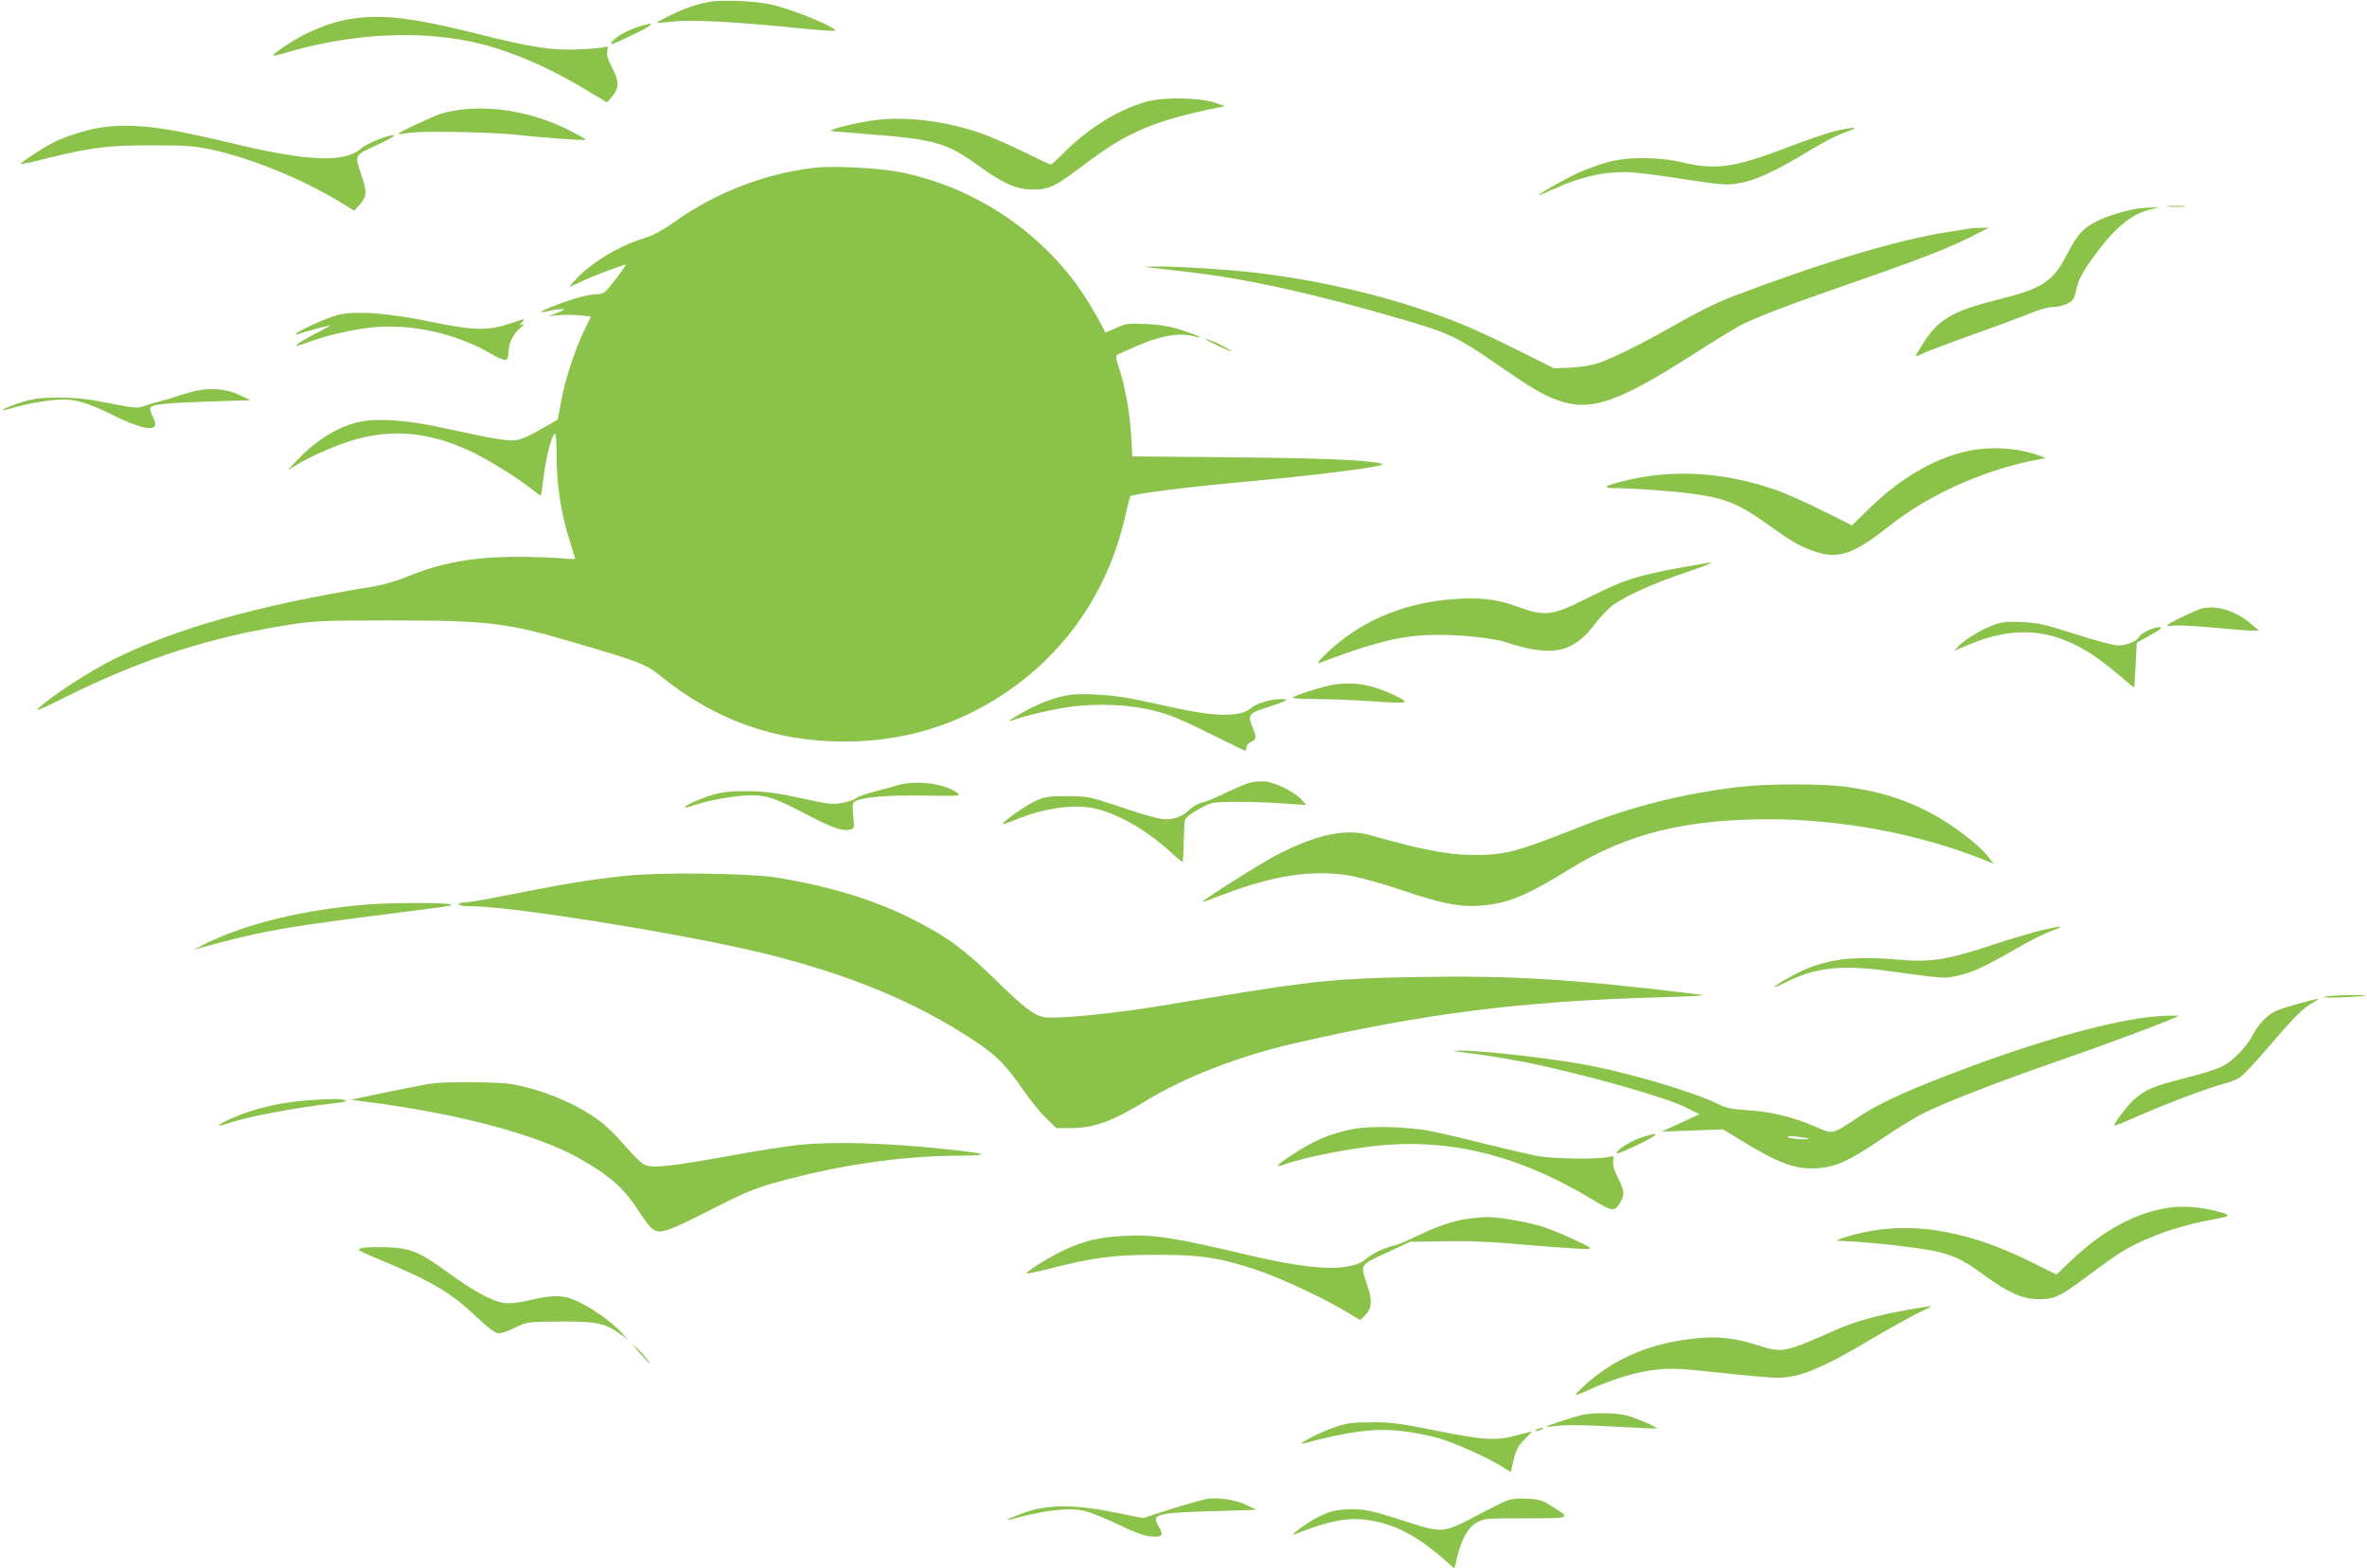 <?xml version="1.0" standalone="no"?>
<!DOCTYPE svg PUBLIC "-//W3C//DTD SVG 20010904//EN"
 "http://www.w3.org/TR/2001/REC-SVG-20010904/DTD/svg10.dtd">
<svg version="1.0" xmlns="http://www.w3.org/2000/svg"
 width="1280pt" height="848pt" viewBox="0 0 1280 848"
 preserveAspectRatio="xMidYMid meet">
<g transform="translate(0,848) scale(0.1,-0.1)"
fill="#8bc34a" stroke="none">
<path d="M3836 8470 c-72 -13 -140 -37 -218 -76 -37 -19 -68 -35 -68 -37 0 -2
42 1 93 7 104 10 339 -2 661 -35 109 -11 204 -18 210 -16 30 10 -215 113 -341
142 -81 19 -268 28 -337 15z"/>
<path d="M1905 8379 c-119 -17 -251 -71 -367 -150 -78 -53 -79 -60 -6 -38 369
112 762 130 1075 50 174 -45 363 -127 556 -243 l120 -72 29 34 c37 45 36 83
-3 156 -22 43 -29 67 -25 88 5 26 4 28 -17 21 -12 -4 -75 -10 -139 -12 -148
-6 -247 9 -558 87 -339 84 -498 103 -665 79z"/>
<path d="M3455 8336 c-57 -18 -117 -50 -139 -75 -28 -31 -13 -26 102 29 122
58 138 78 37 46z"/>
<path d="M6195 7929 c-149 -43 -306 -140 -438 -271 -37 -38 -71 -68 -74 -68
-4 0 -70 31 -147 69 -78 38 -180 83 -227 99 -190 67 -406 94 -572 73 -88 -10
-252 -50 -244 -58 3 -2 90 -10 195 -18 367 -28 430 -46 605 -172 132 -96 205
-128 292 -128 89 0 122 16 280 136 229 174 375 236 715 306 l45 9 -55 19 c-85
28 -284 31 -375 4z"/>
<path d="M2500 7888 c-36 -4 -87 -14 -115 -23 -50 -16 -239 -105 -233 -110 2
-2 30 2 63 7 69 11 443 4 580 -11 118 -14 368 -32 372 -27 2 2 -31 22 -74 44
-188 98 -402 141 -593 120z"/>
<path d="M543 7790 c-70 -10 -187 -47 -248 -77 -61 -31 -188 -114 -182 -119 2
-3 59 9 125 26 247 62 347 75 582 74 186 0 229 -3 320 -22 218 -47 492 -159
700 -285 l75 -46 27 29 c42 45 44 71 14 158 -39 116 -42 111 81 167 58 27 101
51 95 53 -23 7 -143 -40 -182 -73 -92 -77 -287 -68 -711 34 -361 87 -524 106
-696 81z"/>
<path d="M9919 7770 c-41 -10 -153 -49 -248 -85 -292 -112 -391 -126 -574 -83
-131 31 -303 31 -410 -1 -43 -12 -108 -36 -145 -52 -65 -29 -222 -117 -222
-125 0 -2 30 11 68 28 165 75 299 104 435 96 45 -3 179 -20 296 -39 197 -30
221 -31 285 -20 81 13 190 62 345 155 126 76 179 103 246 127 68 24 24 23 -76
-1z"/>
<path d="M4415 7574 c-269 -29 -540 -132 -765 -292 -61 -44 -116 -74 -155 -86
-143 -43 -283 -126 -375 -220 -24 -25 -42 -46 -39 -46 3 0 33 13 66 29 50 25
225 91 239 91 2 0 -23 -36 -57 -80 -53 -70 -65 -80 -92 -80 -48 0 -136 -23
-231 -60 -93 -36 -104 -47 -35 -31 24 6 55 10 69 10 19 0 12 -5 -25 -20 l-50
-19 57 6 c31 3 82 2 115 -1 l58 -7 -38 -80 c-50 -105 -101 -260 -123 -380
l-18 -97 -70 -40 c-136 -77 -150 -81 -252 -65 -49 7 -170 32 -269 54 -202 46
-366 60 -470 41 -116 -22 -238 -94 -345 -206 l-55 -58 45 27 c75 46 201 102
290 130 224 71 431 53 665 -59 93 -45 248 -142 323 -202 24 -20 45 -34 47 -32
2 2 8 49 15 103 12 102 43 220 60 231 6 4 10 -42 10 -123 0 -153 25 -314 70
-454 16 -52 30 -97 30 -99 0 -3 -33 -2 -72 2 -40 4 -145 8 -233 8 -242 1 -424
-32 -610 -110 -57 -23 -127 -43 -190 -53 -612 -99 -1065 -227 -1400 -396 -126
-64 -308 -182 -385 -249 -41 -35 -26 -30 161 63 396 195 768 314 1185 378 137
21 182 23 549 23 530 0 626 -12 995 -121 348 -102 383 -116 459 -177 293 -239
622 -357 996 -357 367 0 697 116 980 343 273 219 461 524 540 876 13 57 26
105 27 107 15 14 317 52 673 84 239 22 492 51 630 74 58 10 73 15 55 19 -80
20 -327 30 -806 34 l-541 5 -6 111 c-6 120 -34 276 -67 371 -16 47 -17 61 -8
68 7 4 62 28 121 54 119 50 218 66 291 46 72 -20 22 6 -64 33 -62 20 -114 29
-191 33 -100 4 -111 3 -164 -22 -32 -14 -58 -25 -59 -24 -12 33 -73 139 -117
206 -226 340 -593 583 -996 662 -105 21 -354 34 -448 24z"/>
<path d="M11728 7363 c23 -2 61 -2 85 0 23 2 4 4 -43 4 -47 0 -66 -2 -42 -4z"/>
<path d="M11565 7353 c-56 -8 -147 -34 -202 -58 -92 -41 -126 -76 -182 -184
-79 -155 -134 -191 -381 -252 -242 -61 -318 -106 -400 -235 -22 -35 -40 -66
-40 -69 0 -3 15 2 33 11 17 10 137 55 265 101 128 45 271 99 318 118 51 21
101 35 127 35 23 0 58 8 77 18 29 14 36 25 46 67 14 66 34 104 110 206 104
140 191 211 288 235 l51 12 -40 0 c-22 -1 -53 -3 -70 -5z"/>
<path d="M10650 7244 c-8 -1 -62 -10 -120 -19 -272 -43 -670 -162 -1163 -349
-84 -32 -202 -91 -334 -167 -143 -82 -306 -163 -383 -190 -41 -14 -98 -24
-155 -27 l-90 -4 -195 97 c-107 54 -242 117 -300 140 -316 129 -700 227 -1076
275 -160 21 -457 40 -579 39 l-70 -2 70 -8 c39 -4 113 -13 165 -19 321 -37
678 -116 1160 -256 256 -75 301 -96 515 -244 192 -132 250 -167 331 -195 175
-62 322 -12 724 245 113 73 232 145 264 162 87 44 254 108 586 223 424 148
546 196 695 273 l60 31 -45 -1 c-25 0 -52 -2 -60 -4z"/>
<path d="M1823 6776 c-54 -14 -223 -90 -223 -102 0 -3 8 -3 18 1 22 9 154 45
167 45 5 0 -22 -15 -60 -34 -75 -37 -136 -76 -120 -76 6 0 34 9 64 20 90 35
244 70 348 80 212 20 449 -33 636 -142 37 -22 75 -37 83 -34 8 3 14 19 14 42
0 47 25 98 64 131 19 16 24 24 12 19 -19 -7 -19 -6 -1 13 17 20 13 19 -56 -5
-127 -44 -201 -43 -439 6 -231 48 -410 61 -507 36z"/>
<path d="M6520 6646 c0 -5 129 -66 139 -66 8 1 -63 39 -106 57 -18 7 -33 11
-33 9z"/>
<path d="M1055 6366 c-33 -8 -80 -22 -105 -31 -25 -9 -63 -20 -85 -25 -22 -5
-59 -16 -82 -24 -41 -15 -50 -14 -193 14 -116 23 -178 30 -268 30 -120 0 -155
-6 -255 -42 -71 -26 -68 -35 5 -13 78 24 205 45 269 45 73 0 142 -22 260 -80
148 -75 239 -95 239 -53 0 8 -7 28 -16 44 -8 17 -13 37 -11 44 8 19 90 27 327
34 l215 7 -57 27 c-69 34 -159 42 -243 23z"/>
<path d="M10685 6049 c-191 -28 -394 -140 -578 -320 l-92 -90 -160 80 c-88 44
-200 94 -250 111 -282 99 -561 115 -825 49 -112 -28 -121 -39 -34 -39 90 0
318 -17 414 -31 174 -24 245 -54 405 -169 117 -84 160 -109 231 -136 139 -52
221 -26 417 129 213 169 500 300 786 358 l65 12 -40 15 c-102 36 -225 47 -339
31z"/>
<path d="M9084 5410 c-233 -43 -302 -66 -473 -151 -225 -113 -248 -116 -418
-55 -102 37 -197 47 -339 36 -239 -20 -441 -96 -609 -230 -76 -61 -138 -126
-110 -115 278 106 425 144 585 151 139 7 354 -14 430 -41 25 -9 76 -23 113
-31 169 -35 260 -2 363 133 30 40 75 86 99 103 75 52 222 118 390 174 88 30
151 54 140 54 -11 0 -88 -13 -171 -28z"/>
<path d="M11908 5190 c-33 -9 -150 -64 -186 -88 -9 -6 4 -8 35 -5 26 3 123 -2
214 -11 92 -9 184 -16 205 -16 l39 1 -40 34 c-82 71 -187 104 -267 85z"/>
<path d="M10784 5102 c-64 -23 -156 -78 -191 -114 l-26 -27 72 30 c306 129
537 83 819 -161 45 -39 83 -70 83 -68 1 2 4 57 8 123 l6 120 73 40 c44 24 66
41 56 43 -26 6 -103 -28 -115 -50 -14 -26 -68 -48 -117 -48 -22 0 -124 27
-228 61 -166 53 -201 61 -289 65 -80 4 -110 1 -151 -14z"/>
<path d="M7218 4779 c-53 -8 -194 -51 -228 -70 -9 -5 41 -9 120 -9 74 0 207
-5 295 -11 219 -15 228 -13 135 32 -117 56 -212 73 -322 58z"/>
<path d="M5775 4721 c-72 -13 -139 -37 -225 -83 -74 -39 -116 -69 -75 -53 61
23 204 57 300 71 151 23 334 15 470 -20 93 -24 137 -43 393 -170 51 -25 95
-46 98 -46 2 0 4 8 4 18 0 11 11 24 25 30 29 13 31 26 10 75 -30 72 -25 79 75
111 108 35 127 46 83 46 -58 0 -133 -21 -163 -46 -60 -51 -182 -52 -406 -4
-55 12 -151 32 -214 46 -125 27 -296 38 -375 25z"/>
<path d="M6765 4249 c-22 -5 -80 -29 -130 -53 -49 -25 -110 -50 -134 -56 -26
-7 -57 -25 -73 -42 -17 -18 -47 -35 -75 -42 -56 -15 -93 -7 -328 72 -134 44
-145 46 -255 47 -104 0 -120 -3 -173 -27 -54 -26 -182 -116 -175 -124 2 -2 35
9 74 25 148 60 306 84 416 61 127 -26 286 -116 419 -238 31 -29 60 -52 63 -52
3 0 6 46 7 103 1 56 4 112 7 124 5 13 33 35 77 59 69 37 71 37 190 38 66 1
181 -3 255 -8 l135 -9 -30 32 c-36 39 -135 88 -190 95 -22 2 -58 0 -80 -5z"/>
<path d="M4855 4234 c-27 -8 -86 -24 -130 -35 -44 -12 -87 -27 -96 -35 -8 -8
-41 -19 -71 -25 -50 -10 -71 -8 -175 14 -186 41 -239 48 -352 49 -113 1 -175
-12 -279 -58 -64 -28 -65 -41 -2 -19 76 27 236 55 312 55 86 0 137 -18 311
-110 127 -66 183 -86 222 -76 26 7 26 7 19 75 -6 61 -4 70 12 79 43 22 175 33
371 30 195 -3 202 -2 180 14 -64 51 -222 71 -322 42z"/>
<path d="M9405 4225 c-305 -36 -583 -106 -871 -220 -330 -131 -396 -149 -564
-148 -138 0 -287 29 -560 107 -134 38 -295 3 -513 -111 -89 -47 -400 -244
-394 -249 1 -2 55 17 120 42 267 101 474 132 672 100 58 -10 180 -43 290 -81
215 -72 311 -91 423 -82 145 11 247 53 486 201 304 187 620 266 1068 266 397
0 816 -79 1166 -219 l53 -21 -25 32 c-57 75 -213 192 -341 255 -134 67 -258
104 -427 128 -126 18 -429 18 -583 0z"/>
<path d="M3391 3745 c-210 -22 -313 -39 -755 -126 -54 -10 -111 -19 -127 -19
-16 0 -29 -4 -29 -10 0 -6 28 -10 63 -10 228 0 1193 -156 1607 -260 455 -114
807 -261 1116 -466 124 -81 172 -131 271 -273 36 -53 91 -120 121 -148 l54
-53 77 0 c127 0 228 37 412 150 199 122 498 239 785 305 707 164 1244 232
1984 252 180 5 265 10 230 14 -697 85 -1013 105 -1540 96 -419 -7 -555 -20
-1060 -103 -118 -19 -267 -43 -330 -54 -264 -43 -570 -72 -626 -60 -57 13
-105 50 -264 205 -173 168 -264 234 -460 332 -200 100 -450 175 -730 219 -146
22 -617 28 -799 9z"/>
<path d="M1985 3589 c-342 -28 -649 -102 -870 -210 -44 -22 -71 -36 -60 -33
72 22 235 64 320 82 181 39 291 55 950 139 100 12 131 19 110 24 -42 9 -329 8
-450 -2z"/>
<path d="M11045 3451 c-44 -10 -165 -46 -270 -80 -239 -80 -335 -95 -494 -81
-293 25 -435 2 -618 -102 -86 -49 -90 -62 -7 -20 159 80 300 96 544 63 330
-45 310 -43 386 -27 77 16 145 47 324 150 63 37 141 76 173 88 31 11 57 22 57
24 0 5 -5 5 -95 -15z"/>
<path d="M12570 3090 c-14 -5 29 -6 95 -3 66 3 122 7 124 9 9 8 -195 2 -219
-6z"/>
<path d="M12490 3069 c-106 -28 -159 -44 -191 -60 -43 -21 -91 -74 -120 -131
-30 -59 -106 -136 -163 -165 -27 -14 -118 -42 -201 -63 -167 -42 -216 -62
-277 -118 -38 -34 -111 -132 -104 -139 1 -2 50 18 107 43 153 68 395 160 472
180 38 9 82 26 100 38 18 12 93 92 167 179 135 157 179 200 235 230 33 18 27
20 -25 6z"/>
<path d="M11645 2983 c-218 -21 -590 -122 -986 -269 -317 -118 -482 -191 -598
-267 -162 -107 -144 -102 -247 -58 -120 52 -238 80 -364 88 -87 5 -115 11
-161 34 -118 59 -436 155 -671 203 -188 39 -605 87 -723 85 -47 -1 -46 -2 20
-10 123 -15 217 -30 345 -55 300 -61 744 -186 854 -241 l76 -38 -102 -47 -103
-47 166 6 167 6 98 -60 c201 -124 299 -159 414 -150 97 7 166 38 337 153 85
58 189 122 232 143 118 60 426 179 751 291 247 85 614 223 629 236 5 5 -74 2
-134 -3z m-1866 -659 c10 -9 -96 -3 -109 6 -10 7 4 8 45 4 33 -4 62 -8 64 -10z"/>
<path d="M2350 2623 c-34 -3 -195 -35 -369 -72 l-85 -18 95 -12 c477 -61 907
-175 1129 -298 172 -95 252 -165 328 -283 30 -47 64 -93 76 -102 41 -34 76
-23 309 95 183 94 245 120 352 150 338 95 679 146 995 148 181 1 168 10 -47
33 -331 36 -621 45 -814 25 -57 -5 -225 -32 -374 -59 -333 -60 -420 -69 -463
-46 -17 9 -63 54 -103 101 -39 47 -101 108 -138 135 -125 94 -326 176 -491
200 -62 9 -325 11 -400 3z"/>
<path d="M1705 2533 c-172 -9 -328 -44 -459 -103 -74 -34 -85 -49 -18 -26 104
37 375 88 592 112 46 5 59 9 45 15 -20 8 -47 8 -160 2z"/>
<path d="M7317 2375 c-124 -24 -214 -62 -344 -149 -65 -43 -81 -62 -37 -46
113 43 394 97 568 110 377 26 731 -69 1110 -298 108 -65 118 -66 150 -11 23
39 20 61 -15 131 -22 44 -29 69 -25 90 6 29 5 29 -32 21 -59 -13 -300 -9 -377
6 -38 7 -167 37 -285 66 -118 30 -253 61 -300 70 -123 23 -317 28 -413 10z"/>
<path d="M8867 2326 c-57 -19 -135 -72 -123 -83 5 -5 142 58 186 85 45 28 22
27 -63 -2z"/>
<path d="M11725 1949 c-178 -27 -355 -123 -526 -286 l-78 -75 -143 71 c-366
181 -685 225 -983 136 -44 -13 -71 -24 -60 -24 173 -6 466 -39 553 -62 94 -25
136 -47 243 -125 128 -94 207 -129 294 -129 88 0 113 12 272 131 67 51 153
111 190 133 135 78 306 137 501 171 81 15 79 21 -15 44 -80 20 -177 26 -248
15z"/>
<path d="M7935 1889 c-81 -11 -172 -43 -275 -94 -47 -23 -101 -46 -120 -50
-54 -12 -120 -43 -155 -74 -24 -21 -51 -31 -108 -41 -99 -17 -274 4 -512 60
-418 99 -525 116 -688 107 -134 -7 -214 -26 -323 -77 -80 -37 -209 -118 -202
-126 3 -2 49 8 104 21 256 66 363 80 599 80 242 0 351 -17 555 -87 124 -43
349 -148 470 -221 l75 -45 23 21 c40 37 45 81 17 164 -40 118 -44 111 103 179
l127 59 181 3 c127 3 253 -2 420 -17 274 -23 374 -29 374 -21 0 10 -174 89
-252 115 -84 27 -248 56 -313 54 -22 -1 -67 -5 -100 -10z"/>
<path d="M1968 1733 c-16 -2 -28 -7 -28 -11 0 -4 49 -27 108 -51 286 -119 387
-178 528 -311 69 -65 103 -90 121 -90 14 0 54 14 89 31 63 31 63 31 241 33
198 1 243 -8 325 -66 l43 -31 -35 38 c-76 81 -221 173 -298 190 -54 11 -94 8
-196 -15 -68 -16 -109 -20 -142 -15 -64 9 -169 67 -306 167 -147 108 -202 130
-328 134 -52 1 -107 0 -122 -3z"/>
<path d="M10325 1399 c-166 -29 -293 -64 -397 -110 -278 -124 -290 -126 -423
-83 -125 40 -220 50 -344 36 -246 -27 -437 -110 -598 -259 -24 -22 -43 -42
-43 -46 0 -3 33 9 73 28 129 58 256 97 359 108 86 10 128 8 350 -16 139 -15
280 -28 312 -27 119 0 243 52 521 218 88 52 196 112 240 133 44 21 76 38 70
37 -5 0 -59 -9 -120 -19z"/>
<path d="M3454 1170 c66 -74 73 -80 48 -45 -11 17 -37 46 -58 65 -31 28 -29
24 10 -20z"/>
<path d="M8555 829 c-50 -12 -197 -60 -193 -64 2 -1 33 1 70 6 41 5 155 3 295
-5 125 -7 230 -12 232 -10 7 6 -108 55 -162 70 -58 15 -181 17 -242 3z"/>
<path d="M7215 762 c-75 -25 -220 -101 -165 -87 253 67 388 84 538 66 59 -7
145 -24 192 -38 87 -25 257 -101 342 -153 l48 -30 6 28 c21 92 29 109 69 149
23 24 41 43 39 43 -2 0 -39 -10 -81 -21 -111 -31 -177 -27 -437 25 -199 40
-245 46 -350 45 -104 0 -132 -4 -201 -27z"/>
<path d="M8310 750 c-18 -12 -2 -12 25 0 13 6 15 9 5 9 -8 0 -22 -4 -30 -9z"/>
<path d="M6520 374 c-29 -6 -199 -56 -282 -84 l-57 -19 -153 31 c-206 42 -355
43 -473 4 -73 -24 -143 -56 -90 -42 182 50 310 65 395 47 30 -6 113 -39 184
-73 93 -45 143 -63 182 -66 61 -5 68 6 38 58 -38 63 -9 70 306 79 l225 7 -57
27 c-57 28 -159 42 -218 31z"/>
<path d="M8150 366 c-19 -7 -98 -46 -175 -87 -169 -89 -176 -89 -370 -27 -194
63 -235 71 -326 66 -65 -4 -91 -11 -151 -41 -68 -35 -169 -110 -123 -92 183
72 283 91 390 76 146 -21 263 -82 415 -214 l55 -48 16 66 c25 98 58 156 105
182 37 22 50 23 263 23 253 0 251 -1 136 69 -47 29 -67 35 -128 37 -45 3 -85
-1 -107 -10z"/>
</g>
</svg>
